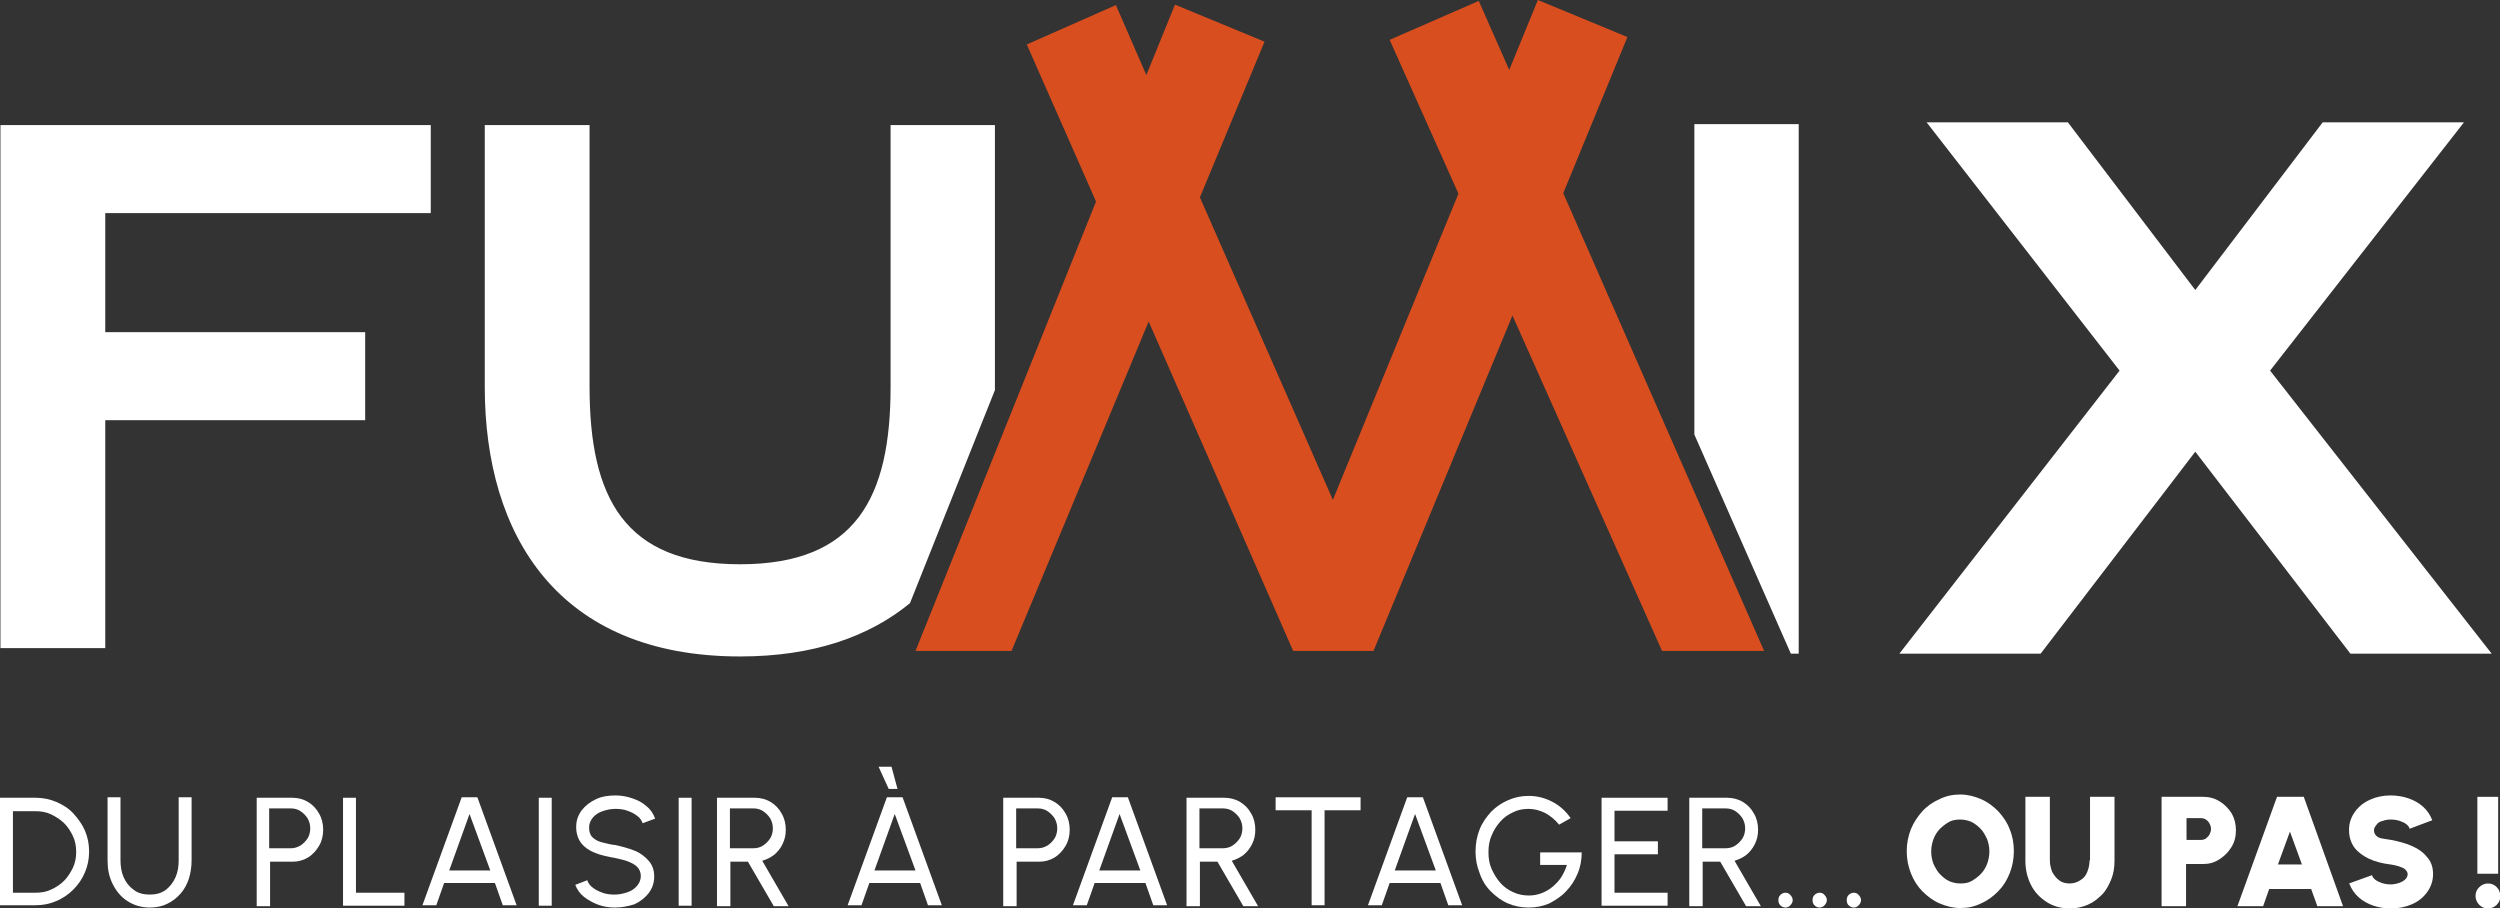 <?xml version="1.0" encoding="UTF-8"?>
<svg xmlns="http://www.w3.org/2000/svg" width="424" height="154" viewBox="0 0 424 154" fill="none">
  <rect x="0" y="0" width="424" height="154" fill="#333333" stroke="none"/>
  <g clip-path="url(#clip0_300_346)">
    <path d="M0 153.607V135.3H6.029C7.282 135.3 8.457 135.536 9.553 136.007C10.649 136.479 11.667 137.107 12.45 137.971C13.233 138.836 13.938 139.779 14.407 140.879C14.877 141.979 15.112 143.157 15.112 144.414C15.112 145.671 14.877 146.85 14.407 147.95C13.938 149.05 13.311 149.993 12.45 150.857C11.589 151.721 10.649 152.35 9.553 152.821C8.457 153.293 7.282 153.529 6.029 153.529H0V153.607ZM2.192 151.407H6.029C6.969 151.407 7.908 151.25 8.691 150.857C9.553 150.464 10.257 149.993 10.884 149.364C11.51 148.736 11.98 147.95 12.372 147.164C12.763 146.3 12.92 145.436 12.92 144.493C12.92 143.55 12.763 142.607 12.372 141.821C11.98 140.957 11.51 140.25 10.884 139.621C10.257 138.993 9.474 138.521 8.691 138.129C7.908 137.736 6.969 137.579 6.029 137.579H2.192V151.407Z" fill="white"></path>
    <path d="M25.448 153.921C23.96 153.921 22.707 153.529 21.611 152.821C20.515 152.114 19.732 151.171 19.105 149.914C18.479 148.657 18.244 147.4 18.244 145.907V135.221H20.437V145.907C20.437 146.929 20.593 147.95 20.985 148.814C21.376 149.679 21.924 150.386 22.707 150.936C23.412 151.486 24.352 151.721 25.369 151.721C26.466 151.721 27.327 151.486 28.11 150.936C28.815 150.386 29.363 149.679 29.754 148.814C30.146 147.95 30.302 147.007 30.302 145.907V135.221H32.495V145.907C32.495 147.007 32.338 148.029 32.025 149.05C31.712 149.993 31.242 150.857 30.616 151.564C29.989 152.271 29.206 152.9 28.345 153.293C27.562 153.686 26.544 153.921 25.448 153.921Z" fill="white"></path>
    <path d="M43.535 153.607V135.3H49.565C50.583 135.3 51.444 135.536 52.227 136.007C53.01 136.479 53.636 137.107 54.106 137.971C54.576 138.757 54.811 139.7 54.811 140.721C54.811 141.743 54.576 142.686 54.106 143.471C53.636 144.257 53.01 144.964 52.227 145.436C51.444 145.907 50.583 146.143 49.643 146.143H45.806V153.686H43.535V153.607ZM45.728 143.864H49.33C49.956 143.864 50.426 143.707 50.974 143.393C51.444 143.079 51.835 142.686 52.148 142.214C52.462 141.743 52.618 141.114 52.618 140.486C52.618 139.857 52.462 139.307 52.148 138.757C51.835 138.286 51.444 137.893 50.974 137.579C50.504 137.264 49.956 137.107 49.33 137.107H45.65V143.864H45.728Z" fill="white"></path>
    <path d="M58.178 153.607V135.3H60.37V151.407H68.592V153.607H58.178Z" fill="white"></path>
    <path d="M78.301 135.221H80.963L87.619 153.529H85.27L83.939 149.757H75.326L73.995 153.529H71.645L78.301 135.221ZM76.187 147.636H83.156L79.632 138.05L76.187 147.636Z" fill="white"></path>
    <path d="M91.377 153.607V135.3H93.57V153.607H91.377Z" fill="white"></path>
    <path d="M104.297 153.921C103.279 153.921 102.339 153.764 101.478 153.45C100.617 153.136 99.755 152.664 99.051 152.114C98.346 151.564 97.876 150.857 97.563 150.071L99.599 149.286C99.755 149.757 100.069 150.229 100.538 150.543C101.008 150.936 101.556 151.171 102.183 151.407C102.809 151.643 103.514 151.721 104.219 151.721C105.002 151.721 105.706 151.564 106.411 151.329C107.116 151.093 107.664 150.7 108.055 150.229C108.447 149.757 108.682 149.207 108.682 148.579C108.682 147.95 108.447 147.4 108.055 147.007C107.664 146.614 107.037 146.3 106.411 146.064C105.785 145.829 105.002 145.671 104.297 145.514C103.044 145.279 101.87 145.043 100.93 144.65C99.912 144.257 99.129 143.707 98.581 143C98.033 142.293 97.72 141.35 97.72 140.25C97.72 139.15 98.033 138.286 98.659 137.421C99.286 136.636 100.069 136.007 101.087 135.536C102.105 135.064 103.201 134.907 104.375 134.907C105.315 134.907 106.254 135.064 107.194 135.379C108.134 135.693 108.917 136.086 109.621 136.714C110.326 137.264 110.796 137.971 111.109 138.836L108.995 139.621C108.838 139.15 108.525 138.679 108.055 138.364C107.586 137.971 107.037 137.736 106.411 137.5C105.785 137.264 105.08 137.186 104.375 137.186C103.592 137.186 102.888 137.343 102.183 137.579C101.478 137.814 100.93 138.207 100.538 138.679C100.147 139.15 99.912 139.7 99.912 140.329C99.912 141.036 100.069 141.586 100.46 141.979C100.852 142.371 101.4 142.686 102.026 142.843C102.731 143 103.436 143.236 104.297 143.314C105.471 143.55 106.568 143.864 107.586 144.257C108.603 144.65 109.387 145.279 110.013 145.986C110.639 146.693 110.953 147.557 110.953 148.657C110.953 149.757 110.639 150.621 110.013 151.486C109.387 152.271 108.603 152.9 107.586 153.371C106.568 153.686 105.471 153.921 104.297 153.921Z" fill="white"></path>
    <path d="M115.102 153.607V135.3H117.295V153.607H115.102Z" fill="white"></path>
    <path d="M121.601 153.607V135.3H128.022C128.962 135.3 129.901 135.536 130.684 136.007C131.467 136.479 132.094 137.107 132.564 137.971C133.033 138.757 133.268 139.7 133.268 140.721C133.268 141.586 133.112 142.371 132.72 143.157C132.407 143.864 131.859 144.493 131.311 144.964C130.684 145.436 130.058 145.75 129.275 145.986L133.738 153.686H131.232L126.848 146.143H123.872V153.686H121.601V153.607ZM123.794 143.864H127.787C128.414 143.864 128.962 143.707 129.432 143.393C129.901 143.079 130.293 142.686 130.606 142.214C130.919 141.743 131.076 141.114 131.076 140.486C131.076 139.857 130.919 139.307 130.606 138.757C130.293 138.286 129.901 137.893 129.432 137.579C128.962 137.264 128.414 137.107 127.787 137.107H123.794V143.864Z" fill="white"></path>
    <path d="M150.416 135.221H153.078L159.734 153.529H157.385L156.054 149.757H147.441L146.11 153.529H143.761L150.416 135.221ZM148.302 147.636H155.271L151.747 138.05L148.302 147.636ZM149.007 130.036H151.199L152.217 133.807H150.729L149.007 130.036Z" fill="white"></path>
    <path d="M170.148 153.607V135.3H176.177C177.195 135.3 178.057 135.536 178.84 136.007C179.623 136.479 180.249 137.107 180.719 137.971C181.189 138.757 181.423 139.7 181.423 140.721C181.423 141.743 181.189 142.686 180.719 143.471C180.249 144.257 179.623 144.964 178.84 145.436C178.057 145.907 177.195 146.143 176.256 146.143H172.419V153.686H170.148V153.607ZM172.341 143.864H176.021C176.647 143.864 177.117 143.707 177.665 143.393C178.135 143.079 178.526 142.686 178.84 142.214C179.153 141.743 179.309 141.114 179.309 140.486C179.309 139.857 179.153 139.307 178.84 138.757C178.526 138.286 178.135 137.893 177.665 137.579C177.195 137.264 176.647 137.107 176.021 137.107H172.341V143.864Z" fill="white"></path>
    <path d="M188.627 135.221H191.289L197.945 153.529H195.596L194.265 149.757H185.652L184.321 153.529H181.972L188.627 135.221ZM186.435 147.636H193.404L189.88 138.05L186.435 147.636Z" fill="white"></path>
    <path d="M201.234 153.607V135.3H207.654C208.594 135.3 209.534 135.536 210.317 136.007C211.1 136.479 211.726 137.107 212.196 137.971C212.666 138.757 212.9 139.7 212.9 140.721C212.9 141.586 212.744 142.371 212.352 143.157C211.961 143.943 211.491 144.493 210.943 144.964C210.317 145.436 209.69 145.75 208.907 145.986L213.37 153.686H210.865L206.48 146.143H203.504V153.686H201.234V153.607ZM203.426 143.864H207.419C208.046 143.864 208.594 143.707 209.064 143.393C209.534 143.079 209.925 142.686 210.238 142.214C210.551 141.743 210.708 141.114 210.708 140.486C210.708 139.857 210.551 139.307 210.238 138.757C209.925 138.286 209.534 137.893 209.064 137.579C208.594 137.264 208.046 137.107 207.419 137.107H203.426V143.864Z" fill="white"></path>
    <path d="M230.753 135.221V137.421H224.646V153.529H222.453V137.421H216.346V135.221H230.753Z" fill="white"></path>
    <path d="M238.662 135.221H241.324L247.979 153.529H245.63L244.299 149.757H235.686L234.355 153.529H232.006L238.662 135.221ZM236.547 147.636H243.516L239.993 138.05L236.547 147.636Z" fill="white"></path>
    <path d="M259.255 153.921C258.002 153.921 256.827 153.686 255.731 153.214C254.635 152.743 253.695 152.036 252.834 151.171C251.973 150.307 251.346 149.286 250.955 148.107C250.485 146.929 250.25 145.75 250.25 144.414C250.25 143.079 250.485 141.821 250.955 140.643C251.425 139.464 252.129 138.521 252.912 137.657C253.774 136.793 254.713 136.164 255.809 135.693C256.906 135.221 258.002 134.986 259.255 134.986C260.664 134.986 261.917 135.3 263.17 135.929C264.423 136.557 265.519 137.5 266.38 138.757L264.423 139.857C263.718 138.993 262.935 138.364 262.074 137.893C261.134 137.421 260.194 137.186 259.255 137.186C258.315 137.186 257.454 137.343 256.671 137.736C255.809 138.129 255.105 138.6 254.478 139.307C253.852 140.014 253.382 140.721 252.991 141.664C252.599 142.529 252.442 143.471 252.442 144.571C252.442 145.593 252.599 146.536 252.991 147.4C253.382 148.264 253.852 149.05 254.478 149.757C255.105 150.464 255.809 150.936 256.671 151.329C257.532 151.721 258.393 151.879 259.333 151.879C260.116 151.879 260.821 151.721 261.447 151.486C262.074 151.25 262.778 150.857 263.326 150.386C263.874 149.914 264.423 149.364 264.814 148.736C265.206 148.107 265.519 147.4 265.754 146.693H261.212V144.571H268.259C268.259 145.829 268.024 147.086 267.555 148.186C267.085 149.286 266.458 150.307 265.597 151.171C264.814 152.036 263.796 152.664 262.778 153.214C261.682 153.686 260.507 153.921 259.255 153.921Z" fill="white"></path>
    <path d="M271.626 153.607V135.3H282.823V137.5H273.819V142.686H281.179V144.886H273.819V151.407H282.823V153.607H271.626Z" fill="white"></path>
    <path d="M286.503 153.607V135.3H292.924C293.864 135.3 294.803 135.536 295.586 136.007C296.369 136.479 296.996 137.107 297.466 137.971C297.935 138.757 298.17 139.7 298.17 140.721C298.17 141.586 298.014 142.371 297.622 143.157C297.231 143.943 296.761 144.493 296.213 144.964C295.586 145.436 294.96 145.75 294.177 145.986L298.64 153.686H296.134L291.75 146.143H288.774V153.686H286.503V153.607ZM288.696 143.864H292.689C293.316 143.864 293.864 143.707 294.334 143.393C294.803 143.079 295.195 142.686 295.508 142.214C295.821 141.743 295.978 141.114 295.978 140.486C295.978 139.857 295.821 139.307 295.508 138.757C295.195 138.286 294.803 137.893 294.334 137.579C293.864 137.264 293.316 137.107 292.689 137.107H288.696V143.864Z" fill="white"></path>
    <path d="M302.79 153.921C302.477 153.921 302.164 153.764 301.929 153.529C301.694 153.293 301.616 152.979 301.616 152.664C301.616 152.35 301.694 152.036 301.929 151.8C302.164 151.564 302.477 151.407 302.79 151.407C303.103 151.407 303.416 151.486 303.651 151.8C303.886 152.036 304.043 152.35 304.043 152.664C304.043 152.979 303.886 153.293 303.651 153.529C303.416 153.764 303.182 153.921 302.79 153.921Z" fill="white"></path>
    <path d="M308.584 153.921C308.271 153.921 307.958 153.764 307.723 153.529C307.488 153.293 307.41 152.979 307.41 152.664C307.41 152.35 307.488 152.036 307.723 151.8C307.958 151.564 308.271 151.407 308.584 151.407C308.898 151.407 309.211 151.486 309.446 151.8C309.681 152.036 309.837 152.35 309.837 152.664C309.837 152.979 309.681 153.293 309.446 153.529C309.211 153.764 308.976 153.921 308.584 153.921Z" fill="white"></path>
    <path d="M314.379 153.921C314.065 153.921 313.752 153.764 313.517 153.529C313.282 153.293 313.204 152.979 313.204 152.664C313.204 152.35 313.282 152.036 313.517 151.8C313.752 151.564 314.065 151.407 314.379 151.407C314.692 151.407 315.005 151.486 315.24 151.8C315.475 152.036 315.631 152.35 315.631 152.664C315.631 152.979 315.475 153.293 315.24 153.529C315.005 153.764 314.77 153.921 314.379 153.921Z" fill="white"></path>
    <path d="M338.887 137.579C338.025 136.714 337.086 136.007 335.99 135.536C334.893 135.064 333.719 134.75 332.466 134.75C331.213 134.75 330.039 134.986 328.943 135.536C327.846 136.007 326.828 136.714 326.045 137.579C325.262 138.443 324.558 139.464 324.088 140.643C323.618 141.821 323.383 143.079 323.383 144.336C323.383 145.671 323.618 146.929 324.088 148.107C324.558 149.286 325.184 150.307 326.045 151.171C326.907 152.036 327.846 152.743 328.943 153.214C330.039 153.686 331.213 154 332.466 154C333.719 154 334.893 153.764 335.99 153.214C337.086 152.743 338.025 152.036 338.887 151.171C339.748 150.307 340.374 149.286 340.844 148.107C341.314 146.929 341.549 145.671 341.549 144.336C341.549 143 341.314 141.743 340.844 140.643C340.453 139.543 339.748 138.521 338.887 137.579ZM332.466 149.836C331.761 149.836 331.135 149.679 330.587 149.443C330.039 149.207 329.491 148.736 329.021 148.264C328.551 147.793 328.238 147.164 327.925 146.536C327.69 145.907 327.533 145.2 327.533 144.414C327.533 143.629 327.69 142.921 327.925 142.293C328.16 141.664 328.551 141.036 329.021 140.564C329.491 140.093 330.039 139.7 330.587 139.386C331.135 139.071 331.84 138.993 332.466 138.993C333.093 138.993 333.797 139.15 334.345 139.386C334.972 139.7 335.442 140.093 335.911 140.564C336.381 141.036 336.694 141.664 337.008 142.293C337.242 142.921 337.399 143.629 337.399 144.414C337.399 145.2 337.242 145.907 337.008 146.536C336.773 147.164 336.381 147.793 335.911 148.264C335.442 148.736 334.893 149.129 334.345 149.443C333.797 149.757 333.171 149.836 332.466 149.836Z" fill="white"></path>
    <path d="M354.39 145.907C354.39 146.614 354.234 147.321 353.999 147.871C353.764 148.5 353.372 148.971 352.824 149.286C352.355 149.6 351.728 149.836 351.023 149.836C350.319 149.836 349.692 149.679 349.222 149.286C348.753 148.971 348.361 148.421 348.048 147.871C347.813 147.243 347.656 146.614 347.656 145.907V135.143H343.507V145.986C343.507 147.479 343.82 148.814 344.446 150.071C345.073 151.329 346.012 152.271 347.108 152.979C348.205 153.686 349.536 154.079 351.023 154.079C352.12 154.079 353.138 153.843 354.077 153.45C355.017 153.057 355.8 152.429 356.504 151.721C357.209 151.014 357.679 150.071 358.071 149.129C358.462 148.186 358.619 147.086 358.619 145.986V135.143H354.469V145.907H354.39Z" fill="white"></path>
    <path d="M376.471 135.929C375.61 135.379 374.67 135.143 373.652 135.143H366.605V153.686H370.755V146.536H373.652C374.67 146.536 375.532 146.3 376.393 145.75C377.254 145.2 377.881 144.571 378.429 143.707C378.977 142.843 379.212 141.9 379.212 140.8C379.212 139.779 378.977 138.836 378.507 137.971C377.959 137.107 377.254 136.4 376.471 135.929ZM374.749 141.507C374.592 141.821 374.357 141.979 374.122 142.214C373.887 142.371 373.574 142.45 373.261 142.45H370.834V138.757H373.261C373.574 138.757 373.887 138.836 374.122 138.993C374.357 139.15 374.592 139.386 374.749 139.7C374.905 140.014 374.984 140.25 374.984 140.643C374.984 140.879 374.905 141.193 374.749 141.507Z" fill="white"></path>
    <path d="M390.722 135.143H386.181L379.525 153.529L379.447 153.686H383.832L384.849 150.779H391.975L392.993 153.607V153.686H397.378L390.722 135.143ZM390.409 146.614H386.337L388.373 141.036L390.409 146.614Z" fill="white"></path>
    <path d="M404.111 139.229C404.503 139.071 404.973 138.993 405.443 138.993C405.991 138.993 406.539 139.071 407.009 139.229C407.478 139.386 407.792 139.543 408.105 139.779C408.418 140.014 408.575 140.25 408.653 140.486V140.564L412.411 139.15H412.49V139.071C412.176 138.207 411.628 137.421 410.924 136.793C410.219 136.164 409.358 135.693 408.418 135.379C407.478 135.064 406.461 134.907 405.443 134.907C404.19 134.907 403.015 135.143 401.997 135.614C400.901 136.086 400.04 136.793 399.413 137.657C398.787 138.521 398.396 139.543 398.396 140.721C398.396 141.979 398.709 142.921 399.335 143.786C399.962 144.571 400.823 145.2 401.841 145.671C402.859 146.143 404.111 146.457 405.443 146.614C405.912 146.693 406.382 146.771 406.852 146.929C407.322 147.086 407.713 147.243 407.948 147.479C408.183 147.714 408.34 147.95 408.34 148.264C408.34 148.579 408.183 148.893 407.948 149.129C407.713 149.364 407.322 149.6 406.852 149.757C406.382 149.914 405.912 149.993 405.443 149.993C404.894 149.993 404.425 149.914 403.955 149.757C403.485 149.6 403.172 149.443 402.859 149.207C402.545 148.971 402.389 148.736 402.311 148.5V148.421L398.396 149.836L398.474 149.914C398.787 150.779 399.335 151.564 400.04 152.193C400.745 152.821 401.606 153.293 402.545 153.607C403.485 153.921 404.503 154.079 405.521 154.079C406.774 154.079 407.948 153.843 409.044 153.371C410.141 152.9 411.002 152.193 411.628 151.329C412.255 150.464 412.646 149.443 412.646 148.264C412.646 147.086 412.333 146.143 411.628 145.357C411.002 144.571 410.141 143.943 409.044 143.471C407.948 143 406.774 142.686 405.521 142.45C404.973 142.371 404.503 142.293 404.033 142.214C403.563 142.136 403.25 141.979 403.015 141.743C402.78 141.507 402.624 141.193 402.624 140.8C402.624 140.486 402.78 140.25 403.015 139.936C403.25 139.543 403.642 139.307 404.111 139.229Z" fill="white"></path>
    <path d="M423.687 135.143H420.163V148.186H423.687V135.143Z" fill="white"></path>
    <path d="M423.452 150.464C423.06 150.071 422.591 149.836 421.964 149.836C421.416 149.836 420.868 150.071 420.476 150.464C420.085 150.857 419.85 151.329 419.85 151.957C419.85 152.507 420.085 153.057 420.476 153.45C420.868 153.843 421.338 154.079 421.964 154.079C422.512 154.079 423.06 153.843 423.452 153.45C423.843 153.057 424.078 152.507 424.078 151.957C424 151.329 423.843 150.857 423.452 150.464Z" fill="white"></path>
    <path d="M0.078 21.214V109.921H17.853V71.264H61.936V56.336H17.853V36.143H73.055V21.214H0.078Z" fill="white"></path>
    <path d="M393.932 20.743L372.321 49.186L350.71 20.743H326.75L359.48 62.857L322.13 110.864H346.09L372.321 76.607L398.63 110.864H422.591L385.006 62.857L417.893 20.743H393.932Z" fill="white"></path>
    <path d="M260.821 0L255.966 11.864L250.798 0.157L235.686 6.757L247.353 32.843L226.055 84.779L203.504 33.471L214.466 7.071L199.276 0.786L194.421 12.729L189.254 0.864L174.141 7.543L185.887 34.179L155.271 110.393H171.558L194.813 54.529L219.321 110.393H232.946L256.514 53.507L281.884 110.393H299.188L265.127 32.764L276.011 6.286L260.821 0Z" fill="#D94E1F"></path>
    <path d="M303.73 110.864H305.061V21.057H287.365V73.7L303.73 110.864Z" fill="white"></path>
    <path d="M168.739 66.157C168.739 65.921 168.739 65.764 168.739 65.529V21.214H151.043V65.607C151.043 84.386 145.17 95.7 125.517 95.7C105.863 95.7 99.99 84.386 99.99 65.607V21.214H82.216V65.607C82.216 90.829 94.666 111.336 125.517 111.336C137.966 111.336 147.441 107.957 154.331 102.3L168.739 66.157Z" fill="white"></path>
  </g>
  <defs>
    <clipPath id="clip0_300_346">
      <rect width="424" height="154" fill="white"></rect>
    </clipPath>
  </defs>
</svg>
